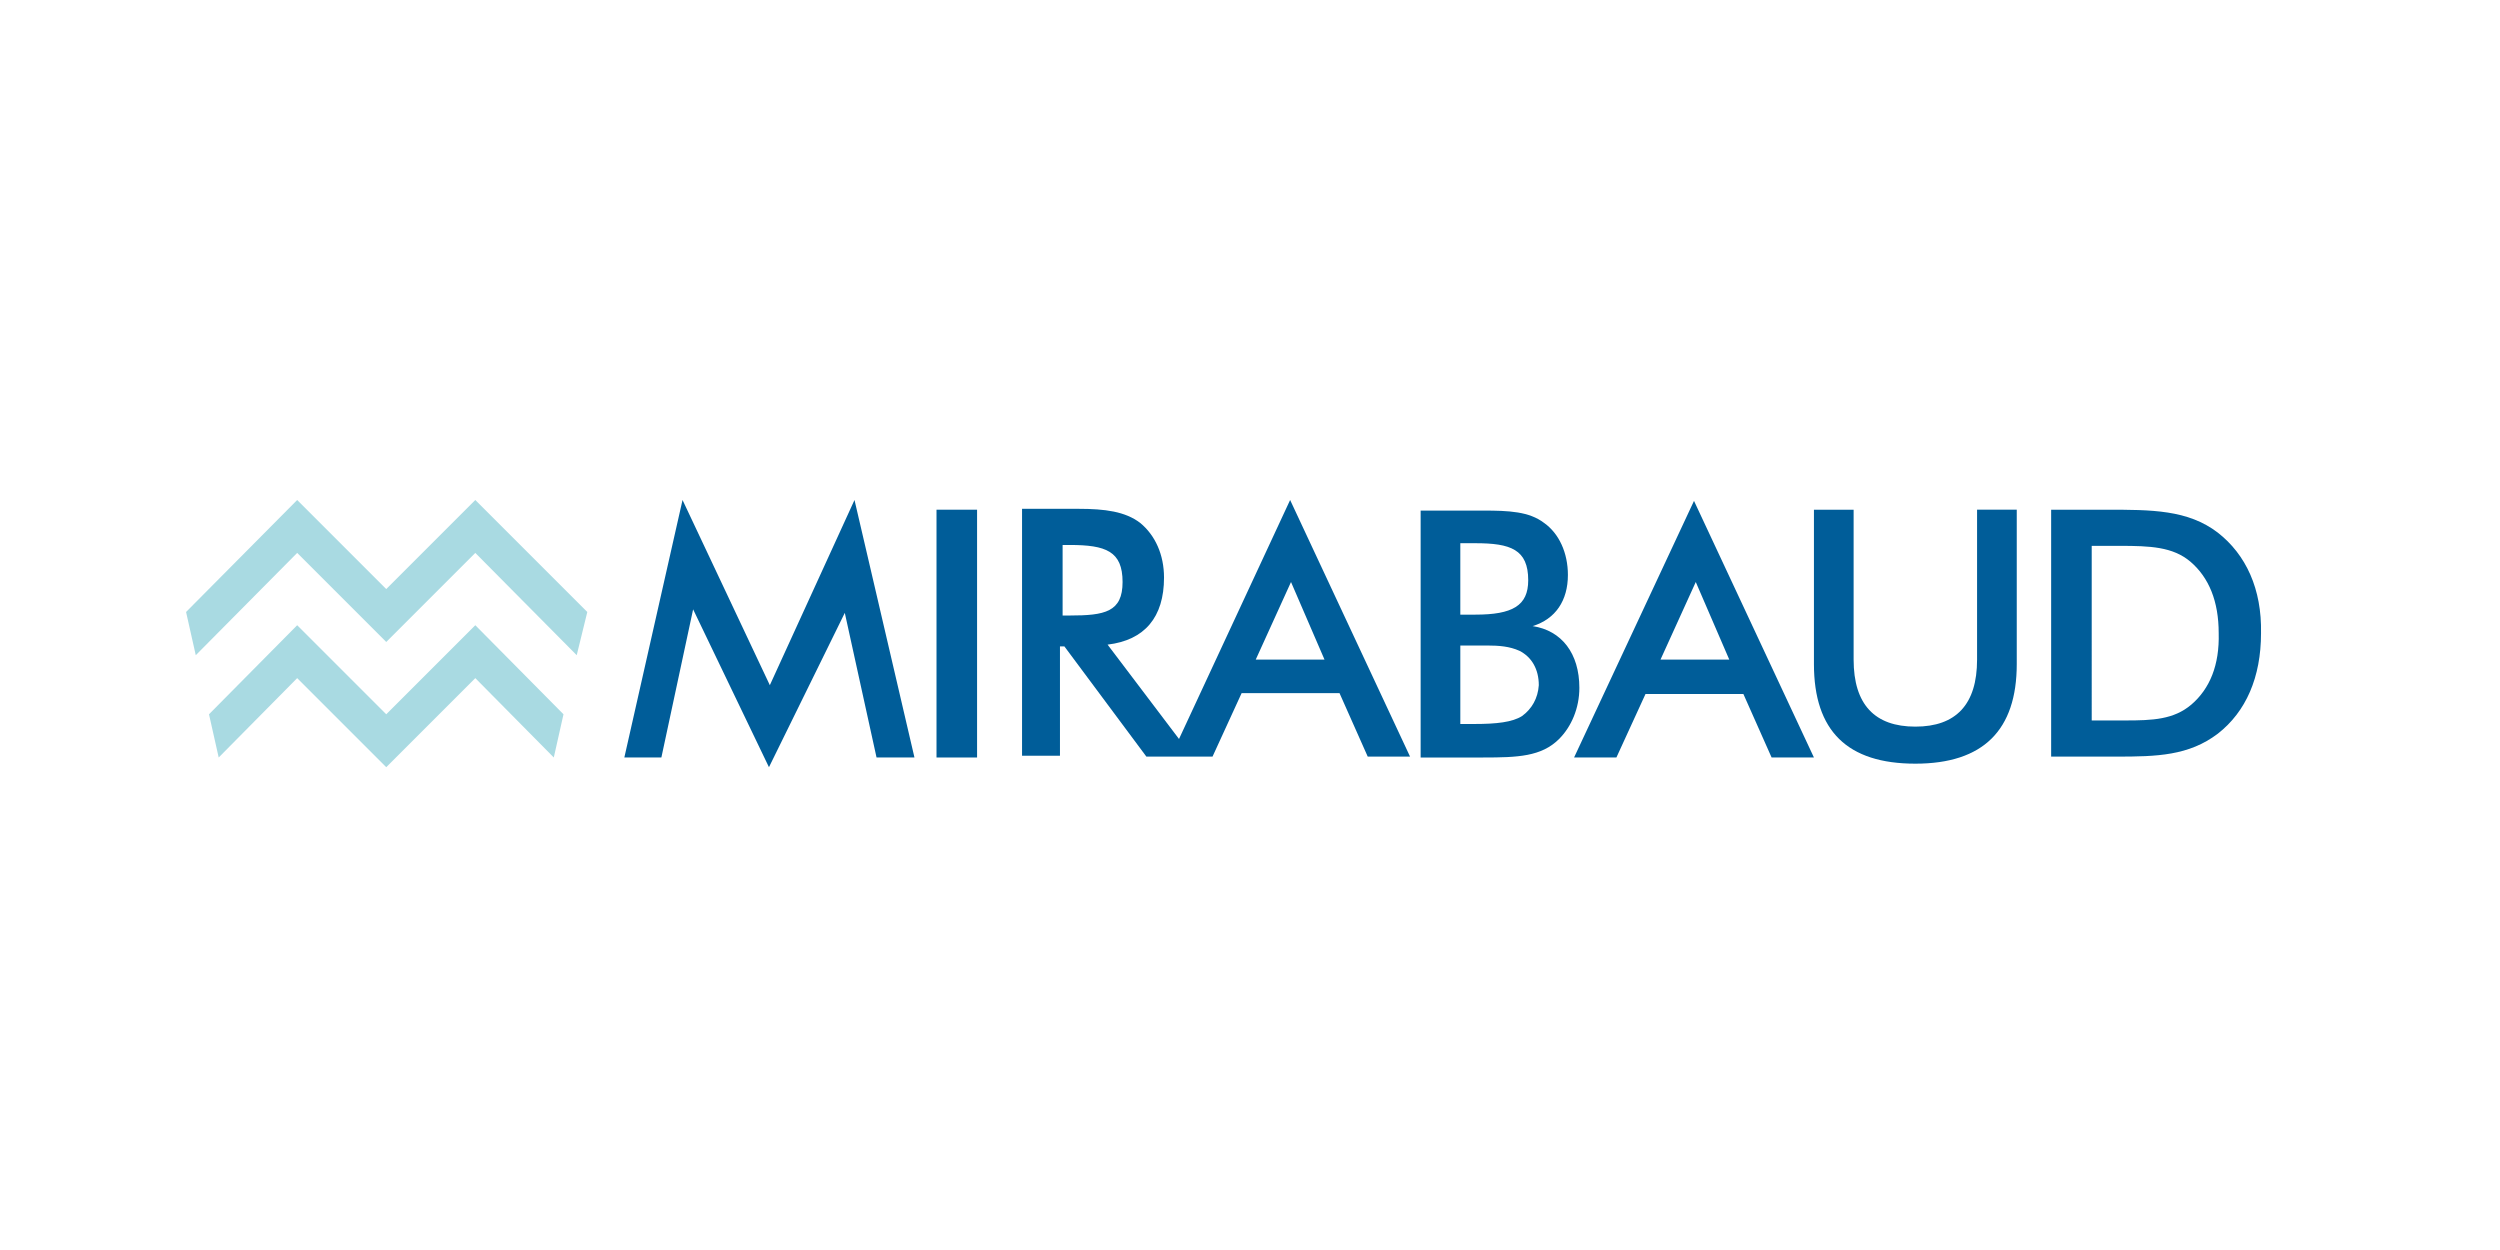 <?xml version="1.0" encoding="utf-8"?>
<!-- Generator: Adobe Illustrator 24.0.3, SVG Export Plug-In . SVG Version: 6.00 Build 0)  -->
<svg version="1.1" id="Calque_1" xmlns="http://www.w3.org/2000/svg" xmlns:xlink="http://www.w3.org/1999/xlink" x="0px" y="0px"
	 viewBox="0 0 283.5 141.7" style="enable-background:new 0 0 283.5 141.7;" xml:space="preserve">
<style type="text/css">
	.st0{fill:#005D99;}
	.st1{fill:#A9DAE2;}
</style>
<g>
	<polygon class="st0" points="106.2,85.9 110.8,85.9 110.8,57.8 106.2,57.8 106.2,85.9 	"/>
	<path class="st0" d="M172.6,81.2c-1.1,0.7-2.9,0.9-5.4,0.9h-1.6v-8.9h1.6h1.4c1.4,0,2.6,0.1,3.7,0.6c1.4,0.7,2.2,2.1,2.2,3.9
		C174.4,79.2,173.7,80.4,172.6,81.2L172.6,81.2z M165.6,61.6h1.7c4,0,6,0.7,6,4.2c0,2.9-1.8,3.9-6,3.9h-1.7V61.6L165.6,61.6z
		 M173.8,71c2.6-0.8,4-2.9,4-5.8c0-2.5-1-4.7-2.7-5.9c-1.7-1.3-4-1.4-6.9-1.4h-7.1v28h7.1c3.9,0,6.6-0.1,8.6-2.1
		c1.4-1.4,2.3-3.5,2.3-5.8C179.1,74.1,177.1,71.5,173.8,71L173.8,71z"/>
	<path class="st0" d="M224.2,74.8c0,5.1-2.4,7.6-7,7.6c-4.6,0-7-2.5-7-7.6v-17h-4.5v17.5c0,7.6,3.8,11.3,11.5,11.3
		c7.7,0,11.5-3.8,11.5-11.3V57.8h-4.5V74.8L224.2,74.8z"/>
	<path class="st0" d="M248.5,79.9c-2,1.7-4.4,1.8-7.5,1.8h-2.2h-1.6V61.9h1.6h1.6c3.4,0,6,0.1,8,1.8c2.1,1.8,3.2,4.5,3.2,8.1
		C251.7,75.4,250.6,78.1,248.5,79.9L248.5,79.9z M251.5,60.4c-3.4-2.6-7.5-2.6-12.7-2.6h-6.2v28h6.2h1.2c4.6,0,8.2-0.1,11.5-2.6
		c3.2-2.5,4.9-6.4,4.9-11.4C256.5,66.8,254.7,62.9,251.5,60.4L251.5,60.4z"/>
	<polygon class="st0" points="87.3,77.7 77.4,56.7 70.8,85.9 75,85.9 78.6,69.1 87.2,87 95.8,69.5 99.4,85.9 103.7,85.9 96.9,56.7 
		87.3,77.7 	"/>
	<path class="st0" d="M196.1,74.8h-7.8l4-8.8L196.1,74.8L196.1,74.8z M178.5,85.9h4.8l3.3-7.2h11.1l3.2,7.2h4.8l-13.6-29.1
		L178.5,85.9L178.5,85.9z"/>
	<path class="st0" d="M150.2,74.8h-7.8l4-8.8L150.2,74.8L150.2,74.8z M120.5,69.8v-8h0.8c4.1,0,6,0.7,6,4.2c0,3.4-2,3.8-6,3.8H120.5
		L120.5,69.8z M133.7,83.8l-8.1-10.7c4.2-0.5,6.4-3.1,6.4-7.6c0-2.6-1-4.8-2.7-6.2c-1.7-1.3-4-1.6-7-1.6h-6.4v28h4.3V73.3h0.5
		l9.3,12.5h2.7h2.5h2.3l3.3-7.2h11.1l3.2,7.2h4.8l-13.6-29.1L133.7,83.8L133.7,83.8z"/>
	<polygon class="st1" points="53.9,56.7 43.8,66.8 33.7,56.7 21.1,69.4 22.2,74.3 33.7,62.7 43.8,72.8 53.9,62.7 65.4,74.3 
		66.6,69.4 53.9,56.7 	"/>
	<polygon class="st1" points="43.8,81 33.7,70.9 23.7,81 24.8,85.9 33.7,76.9 43.8,87 53.9,76.9 62.8,85.9 63.9,81 53.9,70.9 
		43.8,81 	"/>
</g>
</svg>

